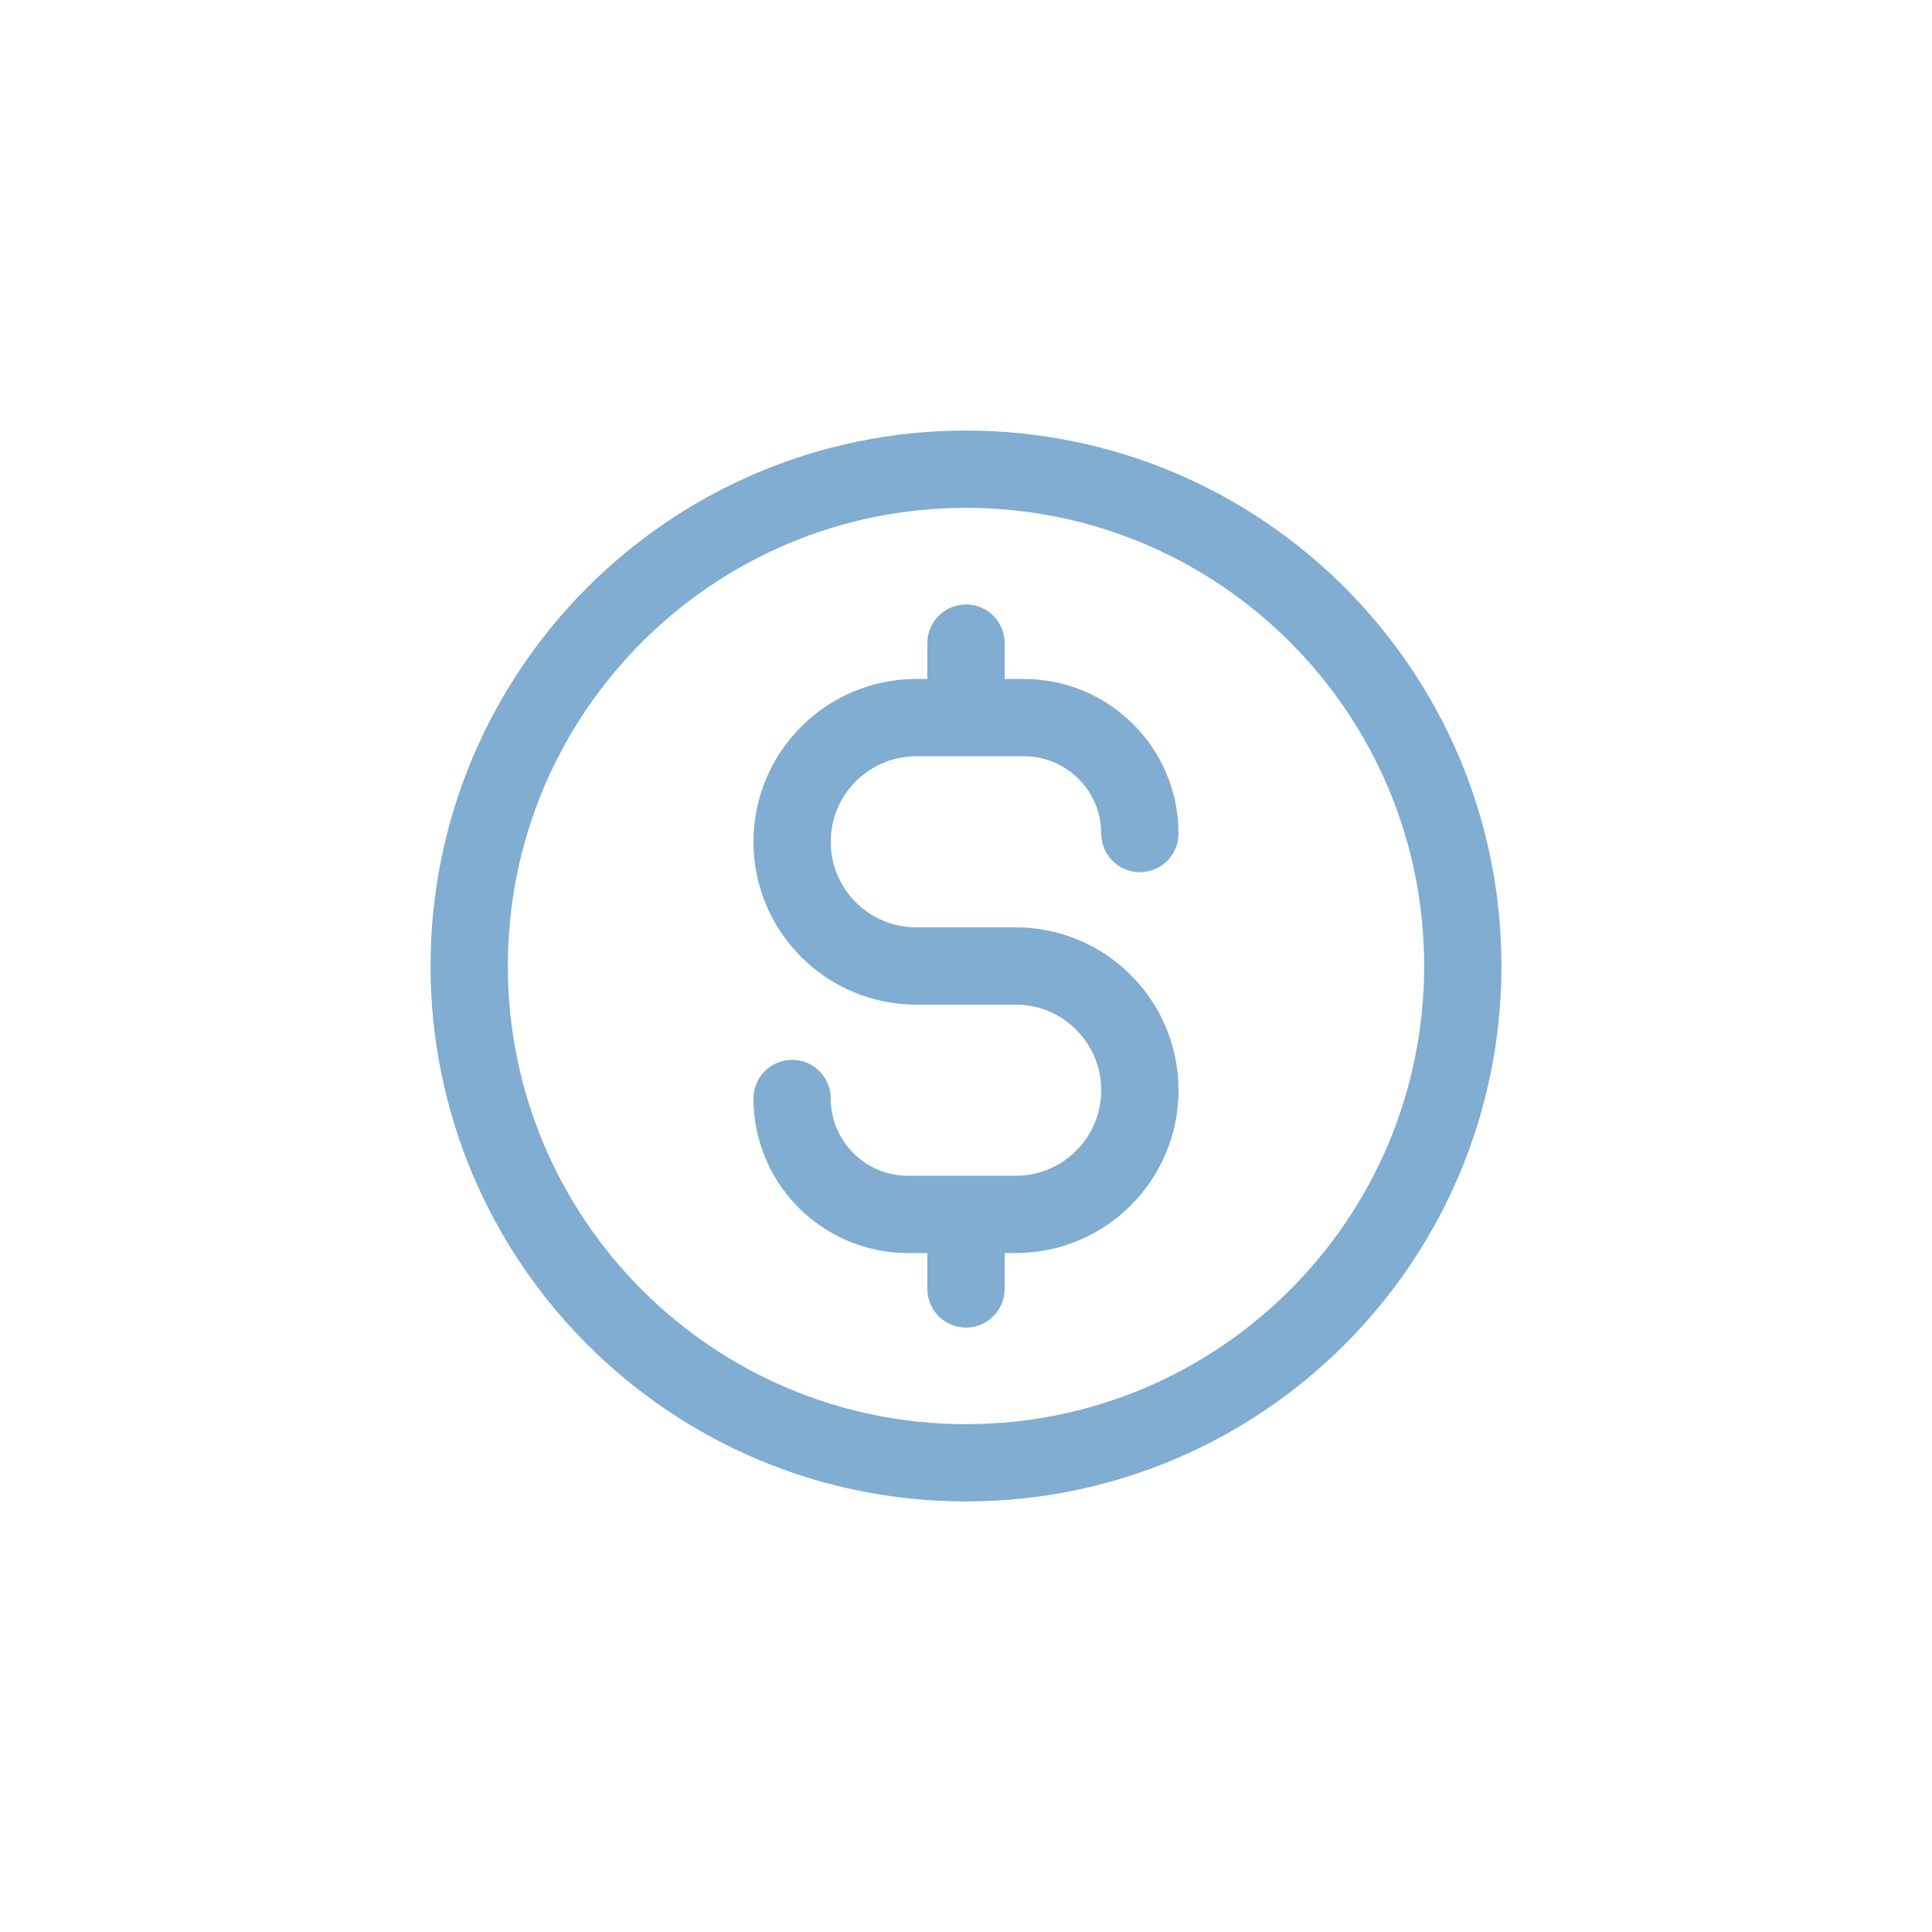 <?xml version="1.0" encoding="UTF-8"?>
<svg xmlns="http://www.w3.org/2000/svg" width="50" height="50" viewBox="0 0 50 50" fill="none">
  <path d="M20.5 28.429C20.5 30.086 21.843 31.429 23.5 31.429H26.286C28.061 31.429 29.5 29.99 29.5 28.215C29.5 26.439 28.061 25 26.286 25H23.715C21.939 25 20.5 23.561 20.5 21.786C20.5 20.011 21.939 18.572 23.715 18.572H26.5C28.157 18.572 29.5 19.915 29.5 21.572M25 16.643V18.572M25 31.429V33.357M37.857 25C37.857 32.101 32.101 37.857 25 37.857C17.899 37.857 12.143 32.101 12.143 25C12.143 17.899 17.899 12.143 25 12.143C32.101 12.143 37.857 17.899 37.857 25Z" stroke="#80ADD1" stroke-width="2" stroke-linecap="round" stroke-linejoin="round"></path>
</svg>

